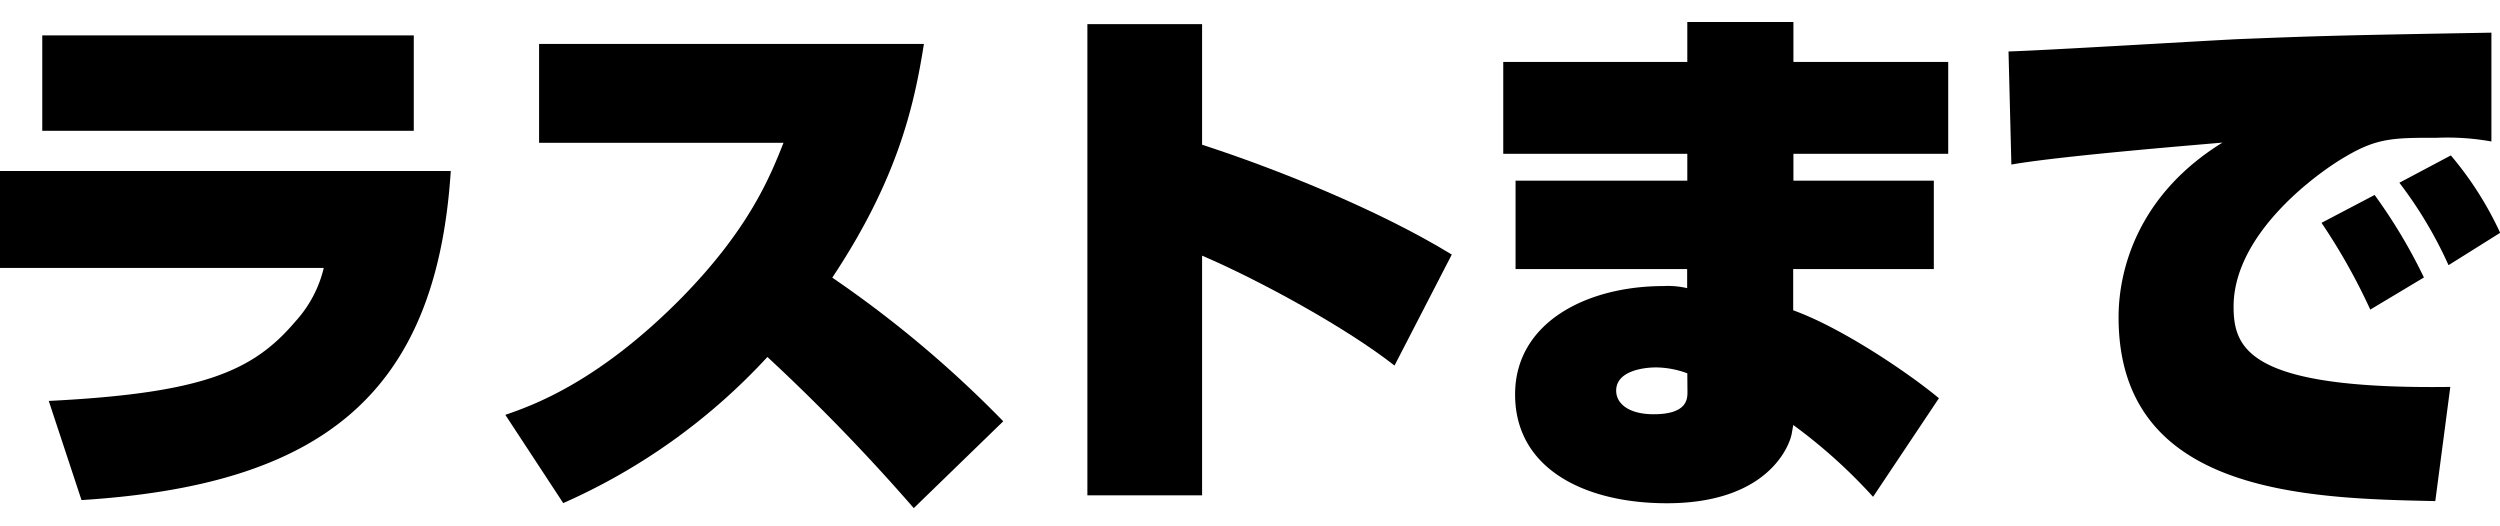 <svg xmlns="http://www.w3.org/2000/svg" viewBox="0 0 323 68">
  <defs>
    <style>
      .a {
        fill: none;
      }
    </style>
  </defs>
  <g>
    <rect class="a" width="323" height="68"/>
    <g>
      <path d="M58.24,22.09c-1.87,29.08-16.9,40.58-47.71,42.52L6.3,51.8c19.87-1,26.38-3.81,31.85-10.25a15.6,15.6,0,0,0,3.68-6.93H0V22.09ZM53.46,4.57V16.9h-48V4.57Z"/>
      <path d="M65.29,53.6c3.39-1.18,11.84-4.09,22.65-15,8.86-9,11.56-15.79,13.29-20.15H69.65V5.68h49.72c-1.24,7.82-3.32,17.38-11.84,30.19a144.74,144.74,0,0,1,22.09,18.56L118.06,65.65A253.26,253.26,0,0,0,99.15,46.12,79.55,79.55,0,0,1,72.77,65Z"/>
      <path d="M155.31,3.12V18.7c9.27,3,22.64,8.31,32.26,14.19l-7.4,14.34c-6.17-4.85-17.39-11-24.86-14.2V64H140.49V3.12Z"/>
      <path d="M218,8V2.84h13.71V8h20V19.87h-20v3.47h18.14V34.76H231.68v5.33c6.37,2.29,15.09,8.24,18.83,11.36L242,64.19a68.23,68.23,0,0,0-10.31-9.28l-.21,1.18c-.28,1.45-3,8.93-16.13,8.93-10.46,0-19.6-4.36-19.6-14.06,0-9.27,9.21-14,19.18-14a10.76,10.76,0,0,1,3.05.27V34.76H195.81V23.34H218V19.87H194.22V8Zm0,40.23a12,12,0,0,0-4-.76c-1.94,0-5.19.56-5.19,3,0,1.66,1.59,3.05,4.84,3.05,4.37,0,4.37-2,4.37-2.91Z"/>
      <path d="M321.89,18.28a32.2,32.2,0,0,0-7-.48c-5.54,0-7.69,0-11.7,2.35-3.54,2-14.61,9.9-14.61,19.46,0,5.47,2,10.73,28,10.38l-1.94,14.75c-16.9-.34-40.92-1-40.92-23.75,0-6.51,2.77-16,13.43-22.57-1.32.14-20.57,1.66-27.28,2.84L259.5,6.65c4.71-.14,25.42-1.39,29.57-1.59,10.59-.42,12.81-.49,32.82-.84ZM306.24,40a78.36,78.36,0,0,0-6.3-11.21l6.86-3.6a68.8,68.8,0,0,1,6.37,10.66Zm10.11-5.74A54.07,54.07,0,0,0,310,23.61l6.65-3.53a44,44,0,0,1,6.37,10Z"/>
    </g>
  </g>
</svg>
